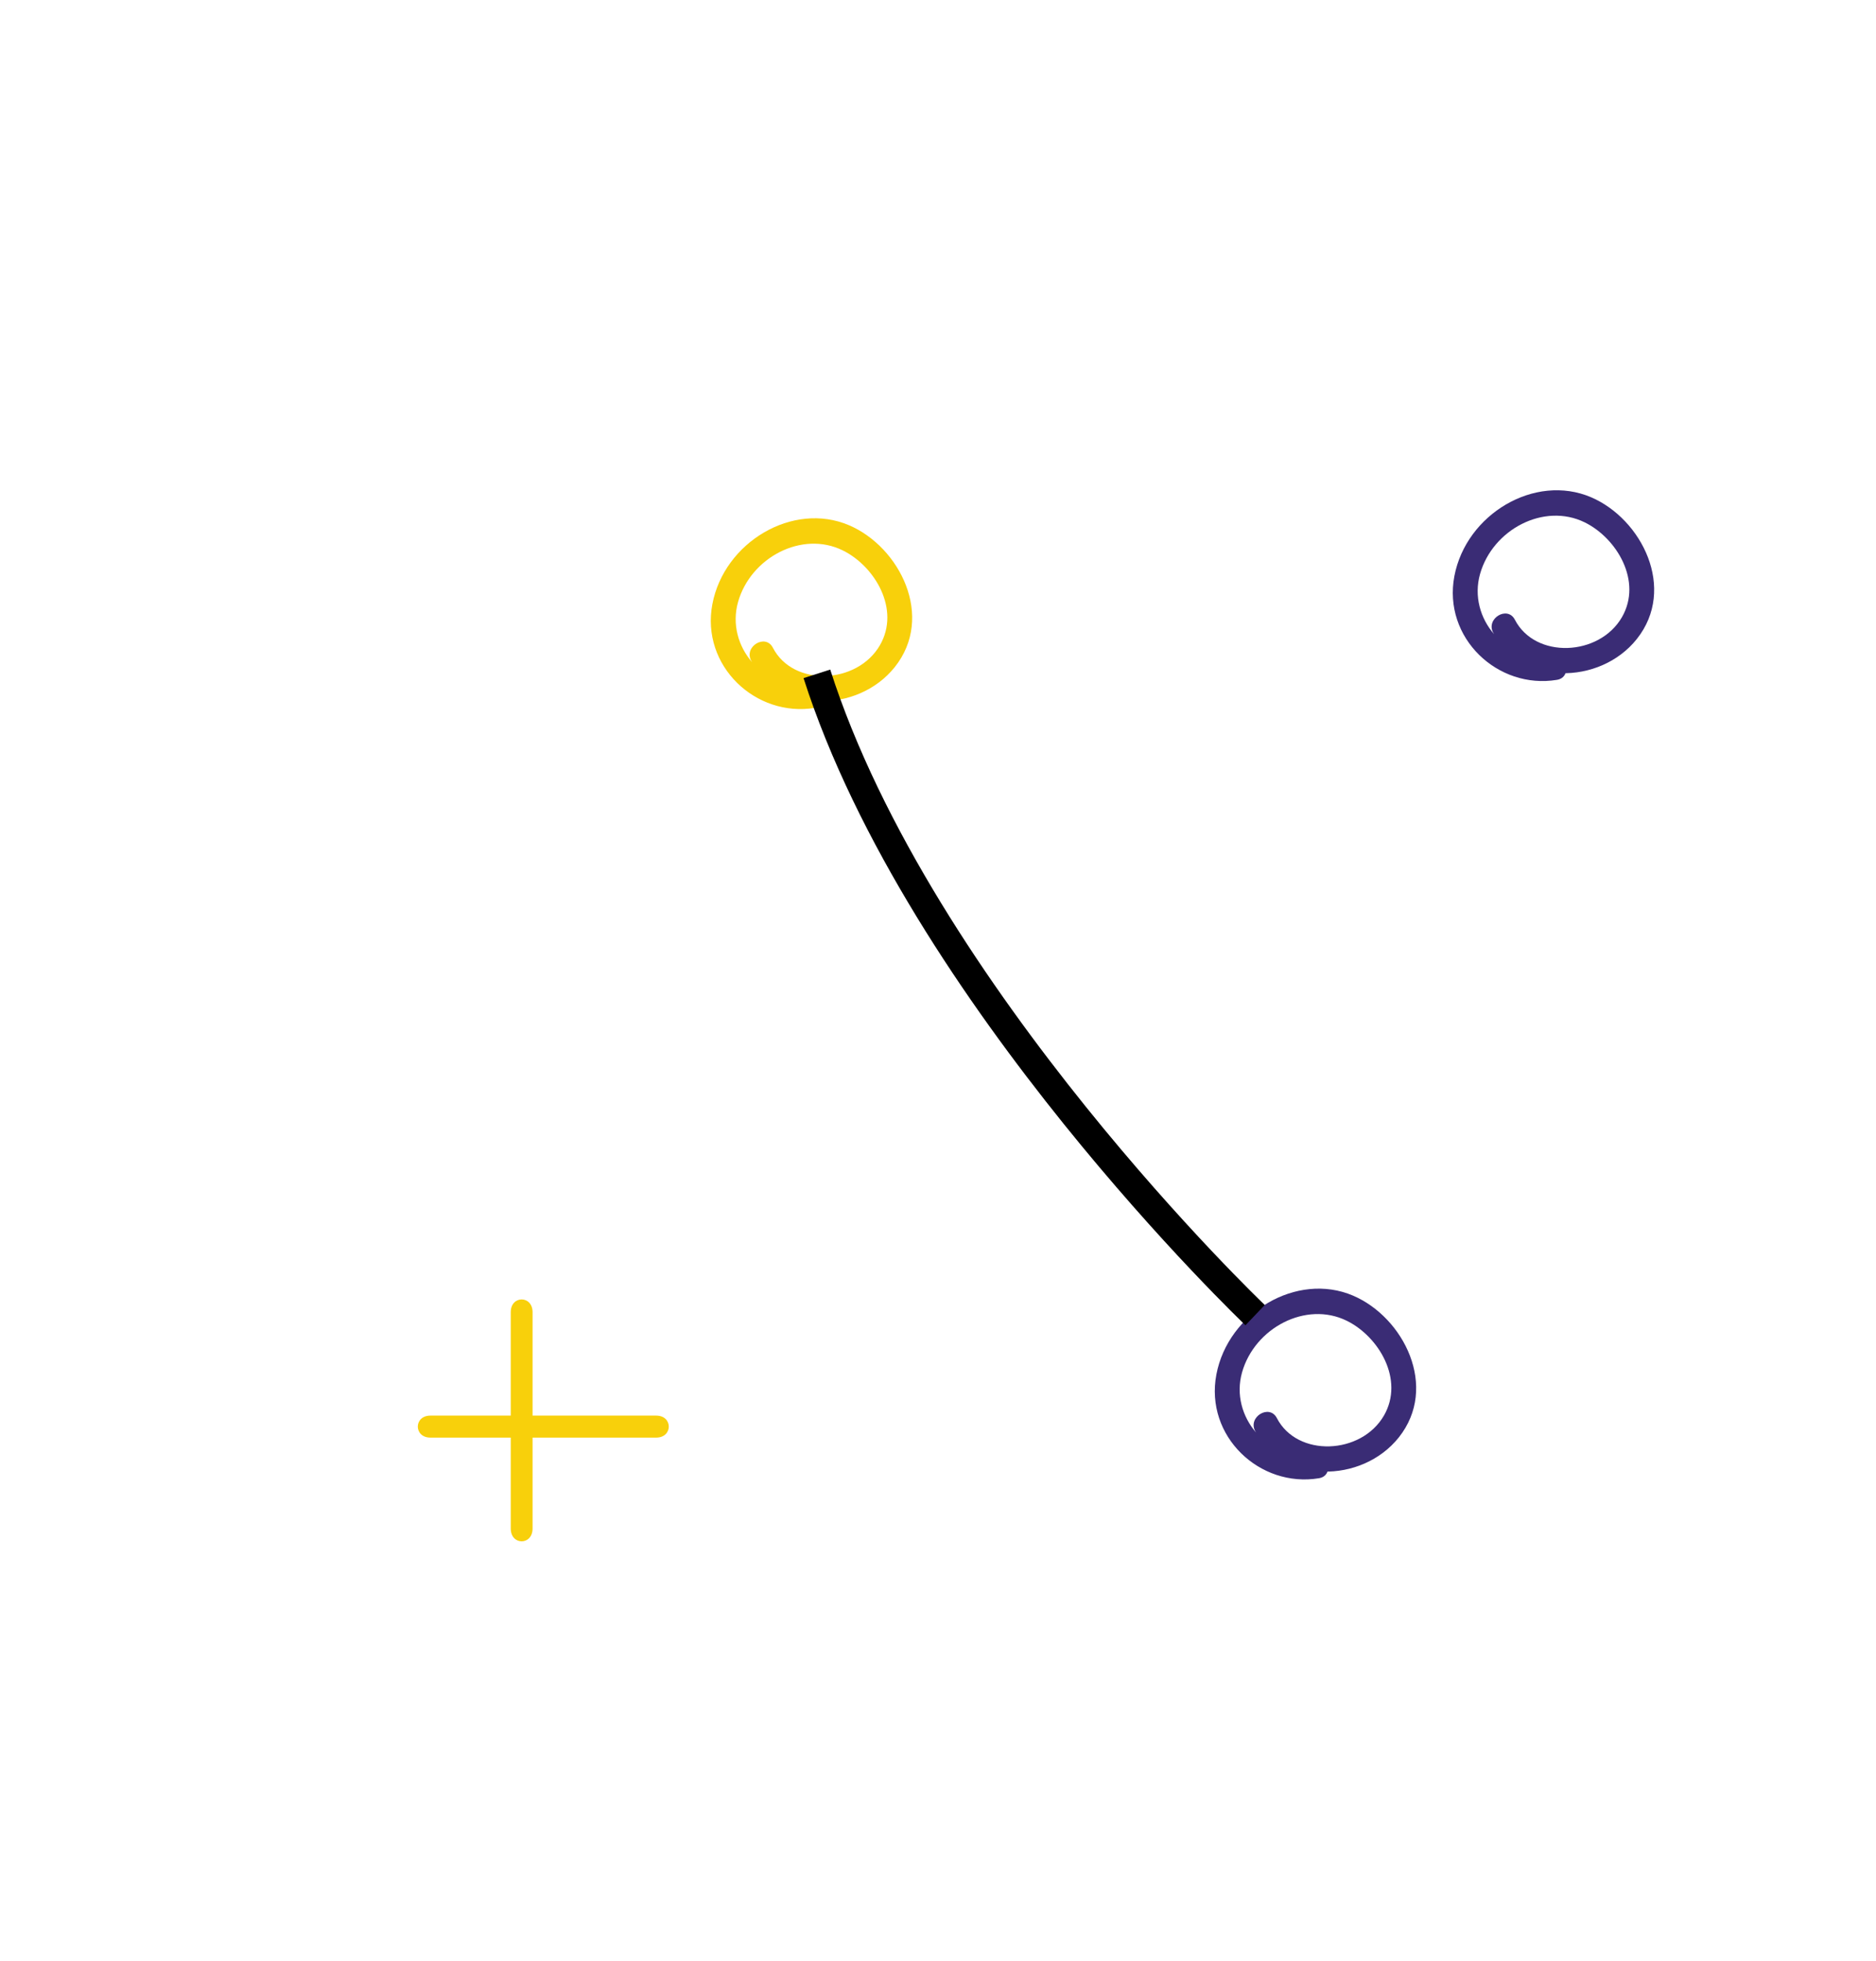 <svg width="134" height="140" viewBox="0 0 134 140" fill="none" xmlns="http://www.w3.org/2000/svg">
<path d="M89.659 102.168C91.605 105.954 97.268 105.944 99.913 102.625C102.776 99.03 100.27 94.051 96.647 92.5C92.63 90.783 87.725 93.709 86.885 98.126C86.044 102.543 89.99 106.237 94.209 105.537C95.341 105.351 94.898 103.613 93.779 103.801C90.603 104.325 87.822 101.154 88.718 97.979C89.615 94.805 93.284 92.86 96.2 94.296C98.481 95.418 100.329 98.498 98.854 101.061C97.235 103.865 92.662 104.062 91.204 101.242C90.678 100.223 89.127 101.15 89.651 102.164L89.659 102.168Z" fill="#3A2C75"/>
<path d="M53.659 47.168C55.605 50.954 61.268 50.944 63.913 47.625C66.776 44.03 64.27 39.051 60.647 37.5C56.63 35.783 51.725 38.709 50.885 43.126C50.044 47.543 53.99 51.237 58.209 50.537C59.341 50.351 58.898 48.612 57.779 48.801C54.603 49.325 51.822 46.154 52.718 42.979C53.615 39.805 57.284 37.86 60.2 39.297C62.48 40.418 64.329 43.498 62.854 46.061C61.235 48.865 56.662 49.062 55.204 46.242C54.678 45.223 53.127 46.15 53.651 47.164L53.659 47.168Z" fill="#F8D00B"/>
<path d="M30.742 102.636H46.874C48.067 102.636 48.072 101.066 46.874 101.066H30.742C29.544 101.066 29.544 102.636 30.742 102.636Z" fill="#F8D00B"/>
<path d="M38.041 109.127V93.682C38.041 92.468 36.482 92.468 36.482 93.682V109.127C36.482 110.346 38.041 110.346 38.041 109.127Z" fill="#F8D00B"/>
<path d="M106.659 45.168C108.605 48.954 114.268 48.944 116.913 45.625C119.776 42.03 117.27 37.051 113.647 35.5C109.63 33.783 104.726 36.709 103.885 41.126C103.044 45.543 106.99 49.237 111.209 48.537C112.341 48.351 111.899 46.612 110.779 46.801C107.603 47.325 104.822 44.154 105.718 40.979C106.615 37.805 110.284 35.86 113.2 37.297C115.481 38.418 117.329 41.498 115.854 44.061C114.235 46.865 109.662 47.062 108.204 44.242C107.678 43.223 106.127 44.15 106.651 45.164L106.659 45.168Z" fill="#3A2C75"/>
<path d="M89.651 93.892C89.651 93.892 65.706 71.08 58.349 48.108" stroke="black" stroke-width="2"/>
</svg>
